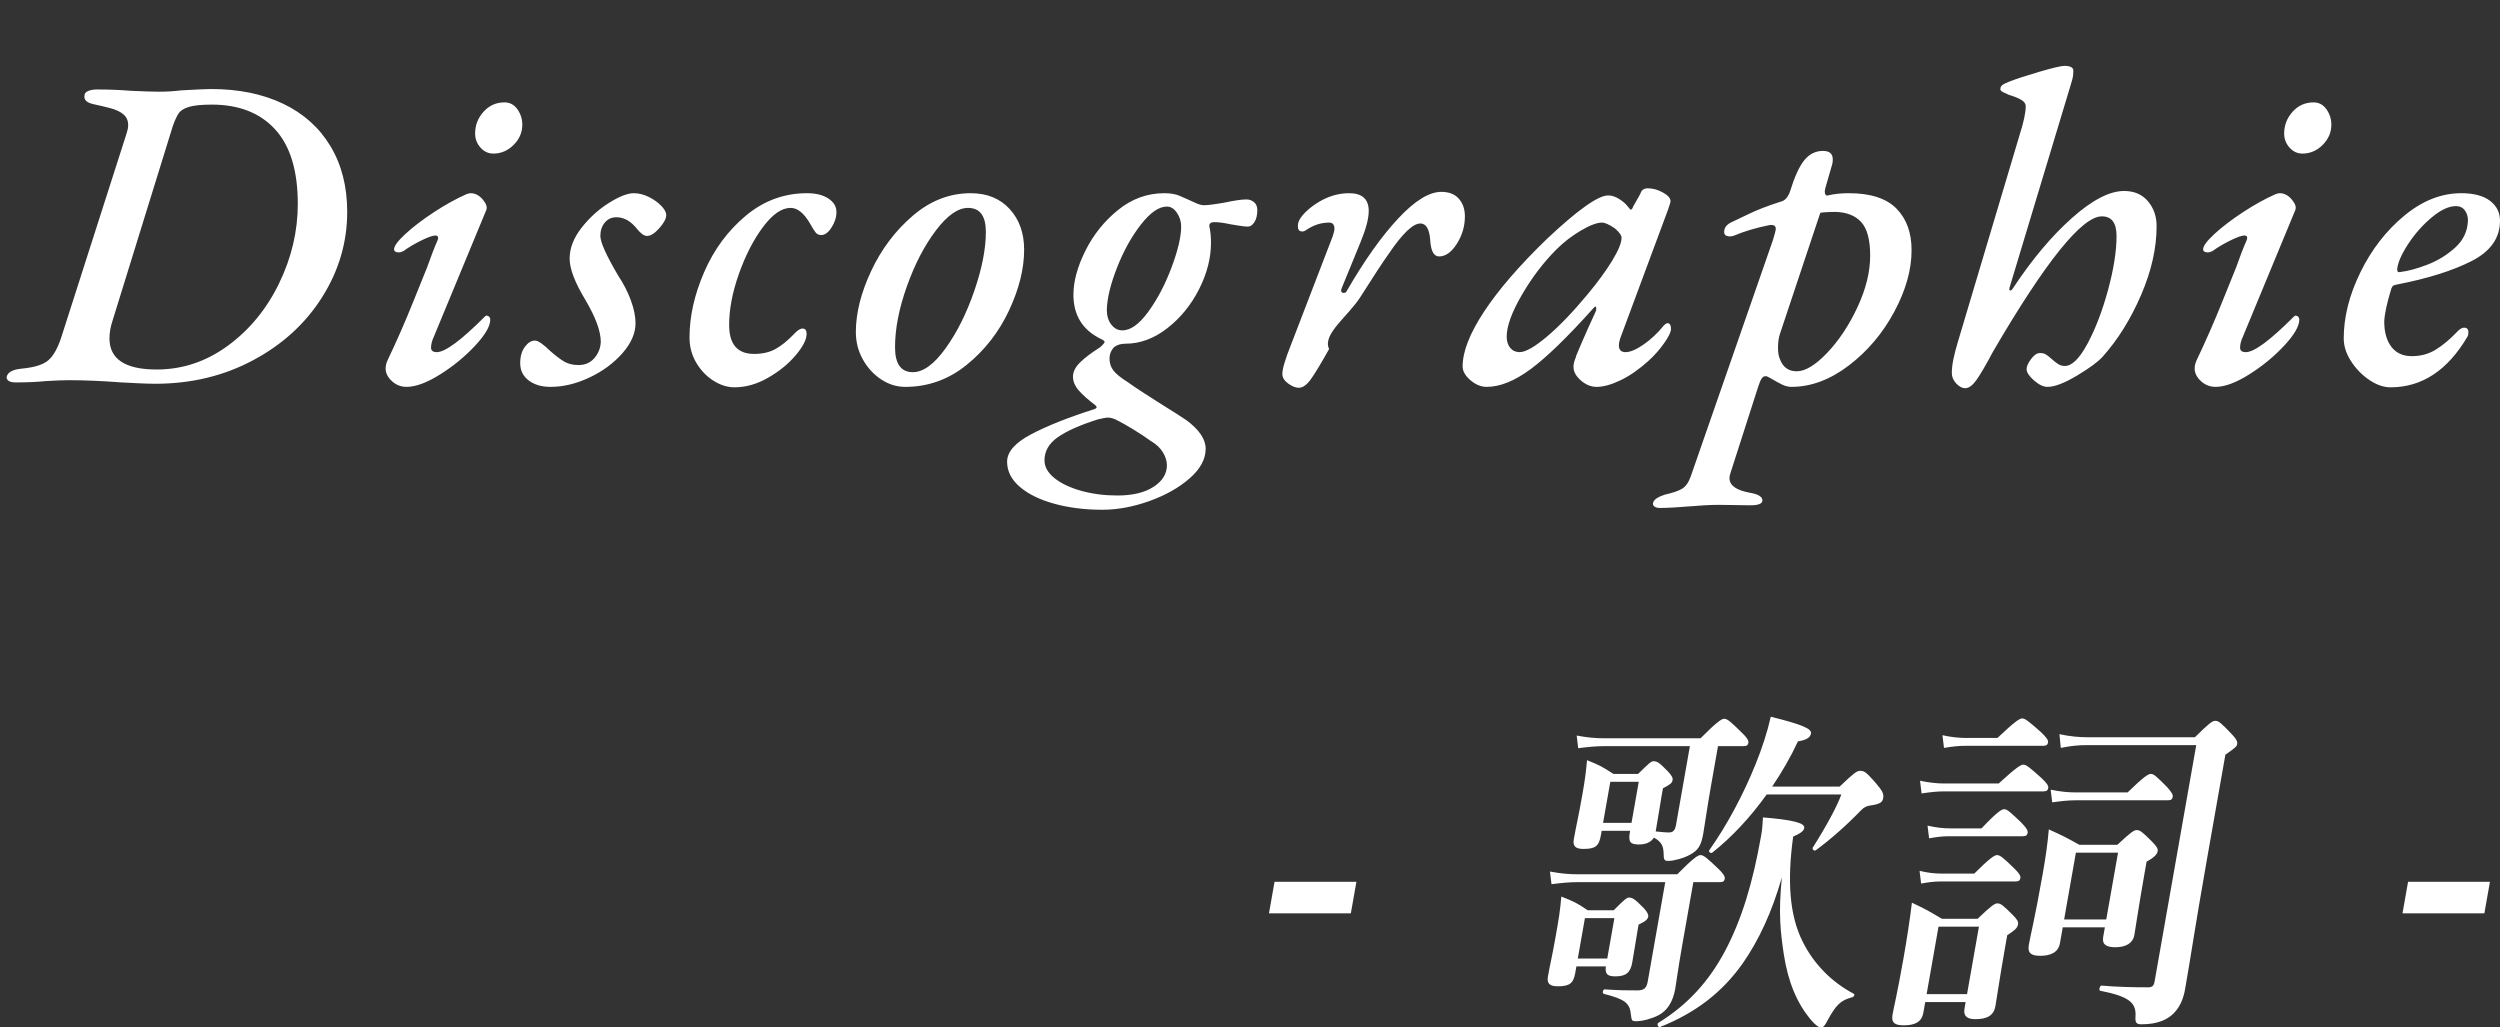 <?xml version="1.0" encoding="UTF-8"?><svg id="a" xmlns="http://www.w3.org/2000/svg" width="146" height="60" viewBox="0 0 146 60"><rect x="0" y="0" width="146" height="60" fill="#333333" stroke="none"/><defs><style>.b{fill:#fff;fill-rule:evenodd;stroke-width:0px;}</style></defs><path class="b" d="m143.738,11.283c.728,0,1.287.147,1.677.442s.585.685.585,1.17c0,1.005-.555,1.79-1.664,2.353-1.11.563-2.557,1.018-4.342,1.365-.104.017-.178.039-.221.065-.044.026-.083.082-.117.169-.26.849-.399,1.491-.416,1.924,0,.624.138,1.118.416,1.482.277.364.676.546,1.196.546s.983-.126,1.391-.377c.407-.251.81-.585,1.209-1.001.173-.191.32-.286.442-.286.173,0,.26.087.26.26,0,.121-.018.208-.052.26-1.162,1.976-2.661,2.964-4.498,2.964-.399,0-.811-.143-1.235-.429-.425-.286-.78-.65-1.066-1.092-.286-.442-.429-.888-.429-1.339,0-1.248.325-2.535.975-3.861.65-1.326,1.503-2.427,2.561-3.302,1.057-.875,2.166-1.313,3.328-1.313Zm-3.744,4.446c0,.139.06.191.182.156.45-.052.979-.195,1.586-.429.606-.234,1.148-.568,1.625-1.001.476-.433.723-.962.741-1.586,0-.225-.061-.42-.182-.585-.122-.165-.295-.247-.52-.247-.416,0-.889.221-1.417.663-.529.442-.988.962-1.378,1.56-.39.598-.603,1.088-.637,1.469Zm-60.06-3.406c0,.433-.156,1.031-.468,1.794l-1.118,2.73-.026.104c0,.104.052.156.156.156.086,0,.147-.043.182-.13,1.022-1.768,2.019-3.172,2.99-4.212.97-1.04,1.811-1.56,2.522-1.56.45,0,.793.134,1.027.403s.351.611.351,1.027c0,.572-.156,1.105-.468,1.599-.312.494-.659.741-1.04.741-.312,0-.486-.329-.52-.988-.052-.624-.243-.936-.572-.936-.434,0-1.049.589-1.846,1.768-.347.485-.893,1.317-1.638,2.496-.746,1.179-2.261,2.201-1.846,3.068-.486.867-.845,1.46-1.079,1.781-.234.321-.464.481-.689.481-.191,0-.399-.082-.624-.247-.226-.165-.338-.351-.338-.559,0-.156.043-.377.13-.663.086-.286.199-.602.338-.949l2.47-6.422c.069-.208.104-.355.104-.442,0-.243-.104-.364-.312-.364-.468,0-.919.147-1.352.442-.07.052-.139.078-.208.078-.174,0-.26-.095-.26-.286-.018-.208.073-.429.273-.663.199-.234.455-.455.767-.663.624-.416,1.274-.624,1.95-.624.762,0,1.144.347,1.144,1.04Zm-15.972,11.336c-.416-.312-.737-.598-.962-.858-.225-.26-.338-.529-.338-.806s.134-.55.403-.819c.269-.269.663-.568,1.183-.897.173-.156.26-.26.26-.312s-.078-.113-.234-.182c-1.057-.52-1.586-1.378-1.586-2.574,0-.78.234-1.638.702-2.574s1.105-1.729,1.911-2.379c.806-.65,1.703-.975,2.691-.975.381,0,.693.056.936.169.243.113.39.178.442.195s.186.078.403.182c.217.104.394.156.533.156.225,0,.633-.052,1.222-.156.555-.121.979-.182,1.274-.182.156,0,.299.052.429.156.13.104.195.26.195.468,0,.295-.056.529-.169.702-.113.173-.238.26-.377.26-.121,0-.29-.017-.507-.052-.217-.035-.377-.061-.481-.078-.399-.087-.719-.13-.962-.13-.26,0-.355.113-.286.338.052.26.078.546.078.858,0,.901-.234,1.811-.702,2.73-.468.919-1.088,1.677-1.859,2.275-.771.598-1.582.897-2.431.897-.277,0-.503.069-.676.208-.173.191-.26.407-.26.65,0,.277.078.516.234.715.156.199.442.429.858.689.329.243.962.659,1.898,1.248.728.451,1.231.771,1.508.962.745.555,1.118,1.109,1.118,1.664,0,.607-.312,1.183-.936,1.729-.624.546-1.408.988-2.353,1.326-.945.338-1.859.507-2.743.507-1.023,0-1.959-.117-2.808-.351-.849-.234-1.521-.563-2.015-.988-.494-.425-.741-.914-.741-1.469,0-.572.468-1.105,1.404-1.599.936-.494,2.167-.984,3.692-1.469.156-.052.173-.13.052-.234Zm.936-4.706c.173.225.381.338.624.338.485.017.997-.342,1.534-1.079.537-.737.992-1.603,1.365-2.6s.559-1.79.559-2.379c0-.295-.082-.563-.247-.806s-.36-.364-.585-.364c-.468,0-.975.351-1.521,1.053-.546.702-1.01,1.538-1.391,2.509-.381.971-.581,1.794-.598,2.47,0,.347.087.633.26.858Zm-3.9,7.93c0,.381.195.728.585,1.04s.91.559,1.56.741,1.356.273,2.119.273c.884,0,1.586-.169,2.106-.507.52-.338.78-.758.78-1.261,0-.243-.078-.494-.234-.754-.156-.26-.399-.485-.728-.676-.26-.191-.581-.403-.962-.637-.381-.234-.676-.403-.884-.507-.243-.139-.451-.208-.624-.208-.121,0-.321.035-.598.104-1.04.329-1.82.676-2.34,1.04-.52.364-.78.815-.78,1.352Zm-2.072-8.749c-.59,1.257-1.413,2.314-2.47,3.172-1.058.858-2.254,1.287-3.588,1.287-.503,0-.975-.147-1.417-.442-.442-.295-.798-.685-1.066-1.17-.269-.485-.403-1.014-.403-1.586,0-1.109.299-2.301.897-3.575.598-1.274,1.408-2.349,2.431-3.224,1.022-.875,2.149-1.313,3.38-1.313.953,0,1.711.308,2.275.923.563.615.845,1.408.845,2.379,0,1.109-.295,2.292-.884,3.549Zm-2.392-5.993c-.59,0-1.218.442-1.885,1.326-.668.884-1.231,1.972-1.69,3.263-.46,1.291-.689,2.474-.689,3.549,0,.971.346,1.456,1.04,1.456.606,0,1.243-.464,1.911-1.391.667-.927,1.226-2.045,1.677-3.354.45-1.309.676-2.457.676-3.445,0-.936-.347-1.404-1.04-1.404Zm-29.047-.858c.26,0,.494.121.702.364s.277.451.208.624l-3.068,7.41c-.104.225-.156.433-.156.624,0,.173.112.26.338.26.485,0,1.412-.685,2.782-2.054.052-.052.086-.078.104-.078.069,0,.125.022.169.065.043.043.065.1.065.169,0,.381-.295.888-.884,1.521-.59.633-1.27,1.192-2.041,1.677-.772.485-1.426.728-1.963.728-.33,0-.616-.113-.858-.338-.243-.225-.364-.468-.364-.728,0-.156.034-.312.104-.468.537-1.127,1.035-2.262,1.495-3.406.459-1.144.732-1.82.819-2.028.225-.641.433-1.179.624-1.612l.026-.104c0-.104-.052-.156-.156-.156-.156,0-.429.095-.819.286-.39.191-.741.399-1.053.624-.104.052-.191.078-.26.078-.191,0-.286-.061-.286-.182,0-.191.221-.49.663-.897s.992-.828,1.651-1.261c.658-.433,1.3-.789,1.924-1.066.104-.035.182-.052.234-.052Zm-8.666,6.058c-.971,1.543-2.314,2.773-4.03,3.692-1.716.919-3.623,1.378-5.72,1.378-.278,0-.59-.009-.936-.026-.347-.017-.694-.035-1.04-.052-1.162-.087-2.184-.13-3.068-.13-.312,0-.763.017-1.352.052-.52.052-1.101.078-1.742.078-.364,0-.546-.104-.546-.312.052-.277.347-.442.884-.494.745-.069,1.265-.234,1.56-.494.294-.26.546-.711.754-1.352l3.822-11.934c.052-.156.078-.303.078-.442,0-.26-.091-.468-.273-.624-.182-.156-.438-.277-.767-.364-.33-.087-.659-.165-.988-.234-.399-.087-.572-.26-.52-.52,0-.104.069-.186.208-.247.138-.061.312-.091.52-.091.693,0,1.352.026,1.976.078.762.035,1.317.052,1.664.052.433,0,.858-.026,1.274-.078.936-.052,1.516-.078,1.742-.078,1.612,0,3.016.286,4.212.858,1.196.572,2.119,1.4,2.769,2.483s.975,2.362.975,3.835c0,1.768-.486,3.423-1.456,4.966Zm-2.756-9.789c-.884-.962-2.115-1.443-3.692-1.443-.59,0-1.032.043-1.326.13-.295.087-.499.212-.611.377-.113.165-.23.42-.351.767l-3.51,11.336c-.122.364-.182.711-.182,1.04,0,1.213.918,1.82,2.756,1.82,1.508,0,2.894-.464,4.16-1.391,1.265-.927,2.262-2.141,2.99-3.64.728-1.499,1.092-3.046,1.092-4.641,0-1.941-.442-3.393-1.326-4.355Zm25.061,8.333c.572-1.317,1.382-2.414,2.431-3.289s2.24-1.313,3.575-1.313c.52,0,.936.104,1.248.312.312.208.468.468.468.78s-.095.615-.286.91c-.191.295-.39.442-.598.442-.139,0-.247-.048-.325-.143s-.195-.282-.351-.559c-.347-.589-.719-.884-1.118-.884-.52,0-1.057.373-1.612,1.118s-1.023,1.655-1.404,2.73-.572,2.071-.572,2.99c0,1.127.485,1.69,1.456,1.69.485,0,.901-.095,1.248-.286.347-.191.711-.485,1.092-.884.191-.208.355-.312.494-.312.156,0,.234.104.234.312,0,.329-.212.745-.637,1.248-.425.503-.962.94-1.612,1.313-.65.373-1.304.559-1.963.559-.416,0-.828-.13-1.235-.39-.407-.26-.741-.611-1.001-1.053-.26-.442-.39-.932-.39-1.469,0-1.231.286-2.505.858-3.822Zm-12.313-6.916c-.295,0-.546-.117-.754-.351-.208-.234-.312-.507-.312-.819,0-.485.164-.91.494-1.274.329-.364.736-.546,1.222-.546.312,0,.563.134.754.403.19.269.286.568.286.897,0,.451-.169.845-.507,1.183-.338.338-.733.507-1.183.507Zm5.364,8.528c-.607-1.005-.91-1.803-.91-2.392,0-.607.229-1.205.689-1.794.459-.589.992-1.075,1.599-1.456.606-.381,1.092-.572,1.456-.572.294,0,.589.074.884.221.294.147.537.321.728.52.19.199.286.377.286.533,0,.208-.135.464-.403.767-.269.303-.507.455-.715.455-.104,0-.208-.043-.312-.13s-.187-.169-.247-.247c-.061-.078-.109-.134-.143-.169-.33-.364-.694-.546-1.092-.546-.278,0-.503.104-.676.312-.174.208-.26.468-.26.78,0,.364.346,1.135,1.04,2.314.312.468.559.949.741,1.443.182.494.273.94.273,1.339,0,.589-.256,1.174-.767,1.755-.512.581-1.153,1.053-1.924,1.417-.772.364-1.53.546-2.275.546-.52,0-.945-.126-1.274-.377-.33-.251-.494-.585-.494-1.001,0-.399.091-.719.273-.962.182-.243.377-.364.585-.364.104,0,.238.061.403.182.164.121.325.26.481.416.312.277.585.485.819.624.234.139.515.208.845.208.381,0,.689-.134.923-.403s.359-.585.377-.949c0-.624-.304-1.447-.91-2.47Zm99.712-10.972c.329-.364.737-.546,1.222-.546.312,0,.563.134.754.403.191.269.286.568.286.897,0,.451-.169.845-.507,1.183-.338.338-.732.507-1.183.507-.295,0-.546-.117-.754-.351-.208-.234-.312-.507-.312-.819,0-.485.165-.91.494-1.274Zm-.988,4.81c.104-.035.182-.052.234-.052.26,0,.494.121.702.364.208.243.277.451.208.624l-3.068,7.41c-.104.225-.156.433-.156.624,0,.173.113.26.338.26.485,0,1.413-.685,2.782-2.054.052-.052.087-.078.104-.078.069,0,.126.022.169.065s.065.1.065.169c0,.381-.295.888-.884,1.521-.589.633-1.27,1.192-2.041,1.677-.771.485-1.426.728-1.963.728-.329,0-.615-.113-.858-.338-.243-.225-.364-.468-.364-.728,0-.156.035-.312.104-.468.537-1.127,1.036-2.262,1.495-3.406s.732-1.82.819-2.028c.225-.641.433-1.179.624-1.612l.026-.104c0-.104-.052-.156-.156-.156-.156,0-.429.095-.819.286s-.741.399-1.053.624c-.104.052-.191.078-.26.078-.191,0-.286-.061-.286-.182,0-.191.221-.49.663-.897.442-.407.992-.828,1.651-1.261.659-.433,1.3-.789,1.924-1.066Zm-12.337-7.488c.347,0,.52.095.52.286s-.022.364-.065.52-.074.26-.091.312l-3.562,11.804c-.035.121-.026.186.026.195.052.009.104-.03.156-.117,1.109-1.681,2.258-3.051,3.445-4.108,1.187-1.057,2.206-1.586,3.055-1.586.589,0,1.053.199,1.391.598.338.399.507.884.507,1.456,0,1.283-.303,2.626-.91,4.03-.607,1.404-1.352,2.6-2.236,3.588-.26.295-.758.663-1.495,1.105-.737.442-1.313.663-1.729.663-.243,0-.507-.126-.793-.377-.286-.251-.429-.472-.429-.663,0-.156.087-.351.26-.585.173-.234.347-.351.52-.351.139,0,.251.026.338.078.087.052.208.147.364.286.156.139.286.238.39.299.104.061.225.091.364.091.416,0,.858-.438,1.326-1.313.468-.875.867-1.92,1.196-3.133.329-1.213.494-2.262.494-3.146,0-.763-.286-1.144-.858-1.144-1.161,0-3.276,2.626-6.344,7.878-.433.815-.763,1.378-.988,1.69-.225.312-.442.468-.65.468-.173,0-.347-.091-.52-.273-.173-.182-.26-.386-.26-.611,0-.243.03-.511.091-.806s.143-.615.247-.962l3.614-12.116c.243-.763.364-1.326.364-1.69,0-.156-.091-.286-.273-.39-.182-.104-.42-.199-.715-.286-.121-.052-.234-.104-.338-.156-.104-.052-.156-.113-.156-.182,0-.087.035-.16.104-.221.069-.061.217-.134.442-.221.399-.156.984-.347,1.755-.572.771-.225,1.252-.338,1.443-.338Zm7.617,39.209c.848-.84,1.03-.96,1.19-.96.2,0,.339.12.946.76.271.28.362.44.334.6-.024.14-.095.2-.689.62l-1.075,6.101c-.723,4.101-.927,5.602-1.28,7.602-.088.5-.258.9-.491,1.2-.442.58-1.128.84-2.049.84-.32,0-.382-.1-.352-.5.041-.8-.459-1.14-2.063-1.46-.096-.02-.027-.3.073-.3.926.08,1.843.1,2.723.1.24,0,.334-.08.38-.34l2.432-13.803h-6.441c-.44,0-.867.04-1.469.16l-.079-.8c.656.14,1.169.18,1.689.18h6.221Zm-3.928,3.221c.942-.921,1.211-1.081,1.351-1.081.18,0,.351.16.946.761.234.26.362.44.338.58-.025.14-.095.2-.296.2h-5.361c-.4,0-.827.04-1.381.12l-.09-.74c.579.12,1.012.16,1.472.16h3.021Zm-2.82,3.06h2.221c.79-.74.971-.86,1.131-.86.201,0,.339.12.901.68.254.26.349.4.321.56-.031.18-.227.38-.646.6l-.126.721c-.332,1.88-.517,3.16-.591,3.58-.078.44-.464.701-1.104.701-.56,0-.788-.181-.714-.601l.098-.56h-2.46l-.162.92c-.092.521-.511.741-1.151.741-.56,0-.748-.18-.667-.641.119-.68.33-1.42.813-4.16.151-.861.283-1.721.354-2.581.834.38.963.44,1.782.9Zm1.572,4.361l.688-3.901h-2.461l-.687,3.901h2.46Zm-7.709-2.68c.922-.921,1.19-1.081,1.33-1.081.181,0,.372.16.987.761.274.26.402.44.378.58-.025.14-.096.2-.296.2h-4.381c-.34,0-.667.04-1.121.12l-.09-.74c.499.12.892.16,1.292.16h1.901Zm-4.131,4.941c.19-1.081.36-2.161.491-3.241.849.4.975.48,1.754.94h2.081c.817-.78.999-.9,1.159-.9.2,0,.339.12.9.68.238.24.333.38.305.54-.039.22-.18.34-.633.64l-.12.68c-.317,1.801-.499,3.061-.57,3.461-.095.54-.474.76-1.174.76-.48,0-.708-.18-.631-.62l.067-.38h-2.36l-.109.62c-.092.52-.451.74-1.151.74-.5,0-.736-.14-.651-.62.095-.54.254-1.1.642-3.3Zm3.71,2.1l.695-3.941h-2.361l-.694,3.941h2.36Zm-1.075-9.222c-.34,0-.687.04-1.142.12l-.089-.74c.519.12.932.16,1.332.16h1.82c.91-.96,1.178-1.12,1.318-1.12.18,0,.352.16,1.003.78.27.28.399.46.374.6-.025.14-.095.2-.295.2h-4.321Zm-8.521,6.161c.651,1.301,1.668,2.341,2.985,3.041.073.04.008.18-.095.2-.672.18-.935.42-1.467,1.4-.153.3-.224.361-.384.361-.12,0-.348-.181-.595-.481-.775-.94-1.3-2.16-1.551-3.8-.191-1.301-.324-2.361-.111-4.481-.576,2.02-1.349,3.68-2.285,5.021-1.227,1.74-2.815,2.92-4.836,3.72-.107.041-.189-.18-.098-.24,1.751-1.08,2.974-2.46,3.901-4.2.961-1.821,1.611-3.921,2.108-6.742.063-.36.079-.56.107-1.06,1.715.14,2.464.32,2.411.62-.032.18-.237.32-.648.5-.351,2.561-.227,4.581.558,6.141Zm-7.327-3.94c.949-.961,1.217-1.121,1.357-1.121.18,0,.372.16,1.023.781.291.28.419.46.394.6-.024.14-.095.2-.295.2h-1.54l-.642,3.64c-.257,1.461-.337,2.141-.414,2.581-.131.74-.446,1.28-.996,1.56-.351.18-.9.34-1.28.34-.26,0-.273-.04-.313-.38-.06-.68-.341-.9-1.585-1.22-.097-.02-.054-.26.046-.26.829.06,1.389.06,1.909.06.381,0,.542-.12.612-.52l1.022-5.801h-5.141c-.44,0-.887.04-1.501.12l-.09-.74c.639.12,1.112.16,1.612.16h5.822Zm-5.953,5.741c-.109.62-.321.8-1.021.8-.48,0-.652-.16-.578-.58.141-.8.234-1.1.438-2.261.212-1.2.264-1.5.343-2.4.747.3.86.34,1.539.8h1.521c.582-.58.75-.74.89-.74.2,0,.346.08.888.64.168.18.256.36.239.46-.032.18-.15.28-.565.48l-.063.36c-.067.38-.174,1.101-.305,1.841-.105.6-.364.82-.984.82-.48,0-.616-.14-.558-.58h-1.721l-.063.36Zm1.865-.82l.416-2.361h-1.721l-.416,2.361h1.721Zm-1.697-12.283l-.089-.74c.639.12,1.112.16,1.612.16h5.621c.973-.98,1.241-1.14,1.381-1.14.18,0,.372.16,1.019.8.291.28.419.46.395.6-.025.14-.096.2-.296.2h-1.48l-.433,2.461c-.205,1.16-.32,2.04-.426,2.64-.123.7-.292.98-.778,1.24-.356.2-.944.36-1.264.36-.24,0-.27-.06-.276-.48-.016-.36-.107-.64-.565-.88-.165.26-.45.4-.87.4-.52,0-.636-.14-.53-.74l.011-.06h-1.661l-.046.26c-.112.64-.321.8-1.021.8-.46,0-.632-.16-.561-.56.151-.86.248-1.18.505-2.64.159-.901.188-1.181.269-1.981.747.3.857.36,1.539.8h1.441c.602-.58.75-.74.89-.74.22,0,.33.06.838.58.271.28.306.42.289.52-.032.18-.146.26-.565.481l-.078.44c-.038.22-.219,1.36-.346,2.08.393.04.609.06.749.06.28,0,.382-.12.442-.46l.807-4.581h-5.021c-.44,0-.888.04-1.502.12Zm1.875,1.96l-.423,2.401h1.661l.423-2.401h-1.661Zm14.596-.64c.26,0,.379.12.88.68.449.521.501.681.458.921-.038.22-.159.34-.734.42-.247.04-.377.1-.573.3-.831.86-1.78,1.7-2.629,2.32-.091.06-.229-.06-.172-.16.833-1.32,1.43-2.44,1.667-3.1h-4.361c-.929,1.3-2.018,2.48-3.18,3.4-.091.06-.229-.06-.175-.14,1.037-1.46,1.994-3.26,2.705-5.021.389-.96.698-1.92.89-2.78,1.839.46,2.397.7,2.348.98-.043.24-.267.38-.762.46-.418.9-.937,1.8-1.505,2.64h3.941c.841-.8,1.002-.92,1.202-.92Zm4.891-1.34l-.09-.74c.539.12.972.16,1.392.16h1.821c1.033-.98,1.301-1.14,1.441-1.14.18,0,.372.16,1.099.8.307.3.439.46.415.6-.025.14-.096.2-.296.2h-4.561c-.36,0-.727.04-1.221.12Zm6.089,2.341c-.025.14-.095.2-.295.2h-5.802c-.38,0-.767.04-1.301.12l-.09-.741c.579.12,1.012.16,1.452.16h3.141c1.026-.94,1.294-1.1,1.434-1.1.18,0,.372.16,1.063.78.291.28.423.44.398.581Zm-45.185,5.481h4.781l-.325,1.84h-4.781l.325-1.84Zm20.5-30.933c.277,0,.633-.152,1.066-.455.433-.303.823-.672,1.17-1.105.087-.087.156-.13.208-.13.139,0,.208.113.208.338,0,.173-.134.451-.403.832-.269.381-.576.728-.923,1.04-.537.485-1.075.858-1.612,1.118-.537.26-1.005.39-1.404.39-.329,0-.637-.126-.923-.377-.286-.251-.429-.516-.429-.793,0-.173.052-.373.156-.598-.069.121.03-.13.299-.754.269-.624.533-1.213.793-1.768.069-.139.095-.251.078-.338-.017-.087-.069-.078-.156.026-1.508,1.681-2.73,2.869-3.666,3.562-.936.693-1.794,1.04-2.574,1.04-.329,0-.646-.13-.949-.39-.303-.26-.455-.529-.455-.806,0-.867.42-1.937,1.261-3.211.841-1.274,2.058-2.682,3.653-4.225,1.803-1.699,2.999-2.548,3.588-2.548.312,0,.65.165,1.014.494l.286.338c.069,0,.121-.061.156-.182.312-.537.459-.806.442-.806.069-.173.208-.26.416-.26.295,0,.589.082.884.247.295.165.442.334.442.507,0,.052-.052.225-.156.52l-2.782,7.488c-.052.156-.078.295-.078.416,0,.26.13.39.39.39Zm-.234-6.682c0-.139-.13-.321-.39-.546-.329-.225-.581-.338-.754-.338-.295,0-.706.156-1.235.468-.529.312-1.001.676-1.417,1.092-.763.763-1.439,1.651-2.028,2.665-.589,1.014-.884,1.824-.884,2.431,0,.277.069.498.208.663.139.165.321.247.546.247.347,0,.88-.303,1.599-.91s1.504-1.421,2.353-2.444c.607-.728,1.092-1.391,1.456-1.989.364-.598.546-1.044.546-1.339Zm12.049-2.47c.364-.087.771-.13,1.222-.13,1.265,0,2.192.299,2.782.897.589.598.884,1.408.884,2.431,0,1.144-.338,2.344-1.014,3.601-.676,1.257-1.56,2.301-2.652,3.133-1.092.832-2.21,1.248-3.354,1.248-.174,0-.351-.043-.533-.13-.182-.087-.403-.208-.663-.364-.139-.087-.243-.13-.312-.13-.087,0-.161.043-.221.13-.061.087-.126.234-.195.442l-1.612,5.018c-.052.139-.078.26-.078.364,0,.433.407.719,1.222.858.468.087.702.234.702.442,0,.191-.234.286-.702.286l-1.82-.026c-.312,0-.603.009-.871.026-.269.017-.507.035-.715.052-.832.069-1.473.104-1.924.104-.087,0-.169-.022-.247-.065s-.117-.108-.117-.195c.017-.121.095-.225.234-.312s.295-.156.468-.208c.468-.104.806-.221,1.014-.351.208-.13.373-.368.494-.715l4.81-13.832c.104-.347.156-.555.156-.624,0-.191-.139-.26-.416-.208-.763.156-1.43.355-2.002.598-.07.035-.156.052-.26.052-.226,0-.338-.087-.338-.26,0-.26.164-.459.494-.598.086-.035.385-.178.897-.429.511-.251,1.148-.498,1.911-.741.242-.052.424-.251.546-.598.26-.849.537-1.456.832-1.82.294-.364.658-.546,1.092-.546.381,0,.572.165.572.494,0,.104-.009.191-.026.26l-.39,1.352c-.035.139-.052.225-.052.26,0,.087.017.152.052.195.034.043.078.056.13.039Zm-.442,1.014l-2.34,7.02c-.087.243-.13.529-.13.858,0,.277.034.494.104.65.173.485.502.728.988.728.502,0,1.096-.36,1.781-1.079.684-.719,1.274-1.608,1.768-2.665.494-1.057.741-2.063.741-3.016,0-.919-.174-1.569-.52-1.95-.347-.381-.85-.581-1.508-.598-.364,0-.659.017-.884.052Zm34.325,39.071h4.781l-.325,1.84h-4.781l.325-1.84Z"/></svg>